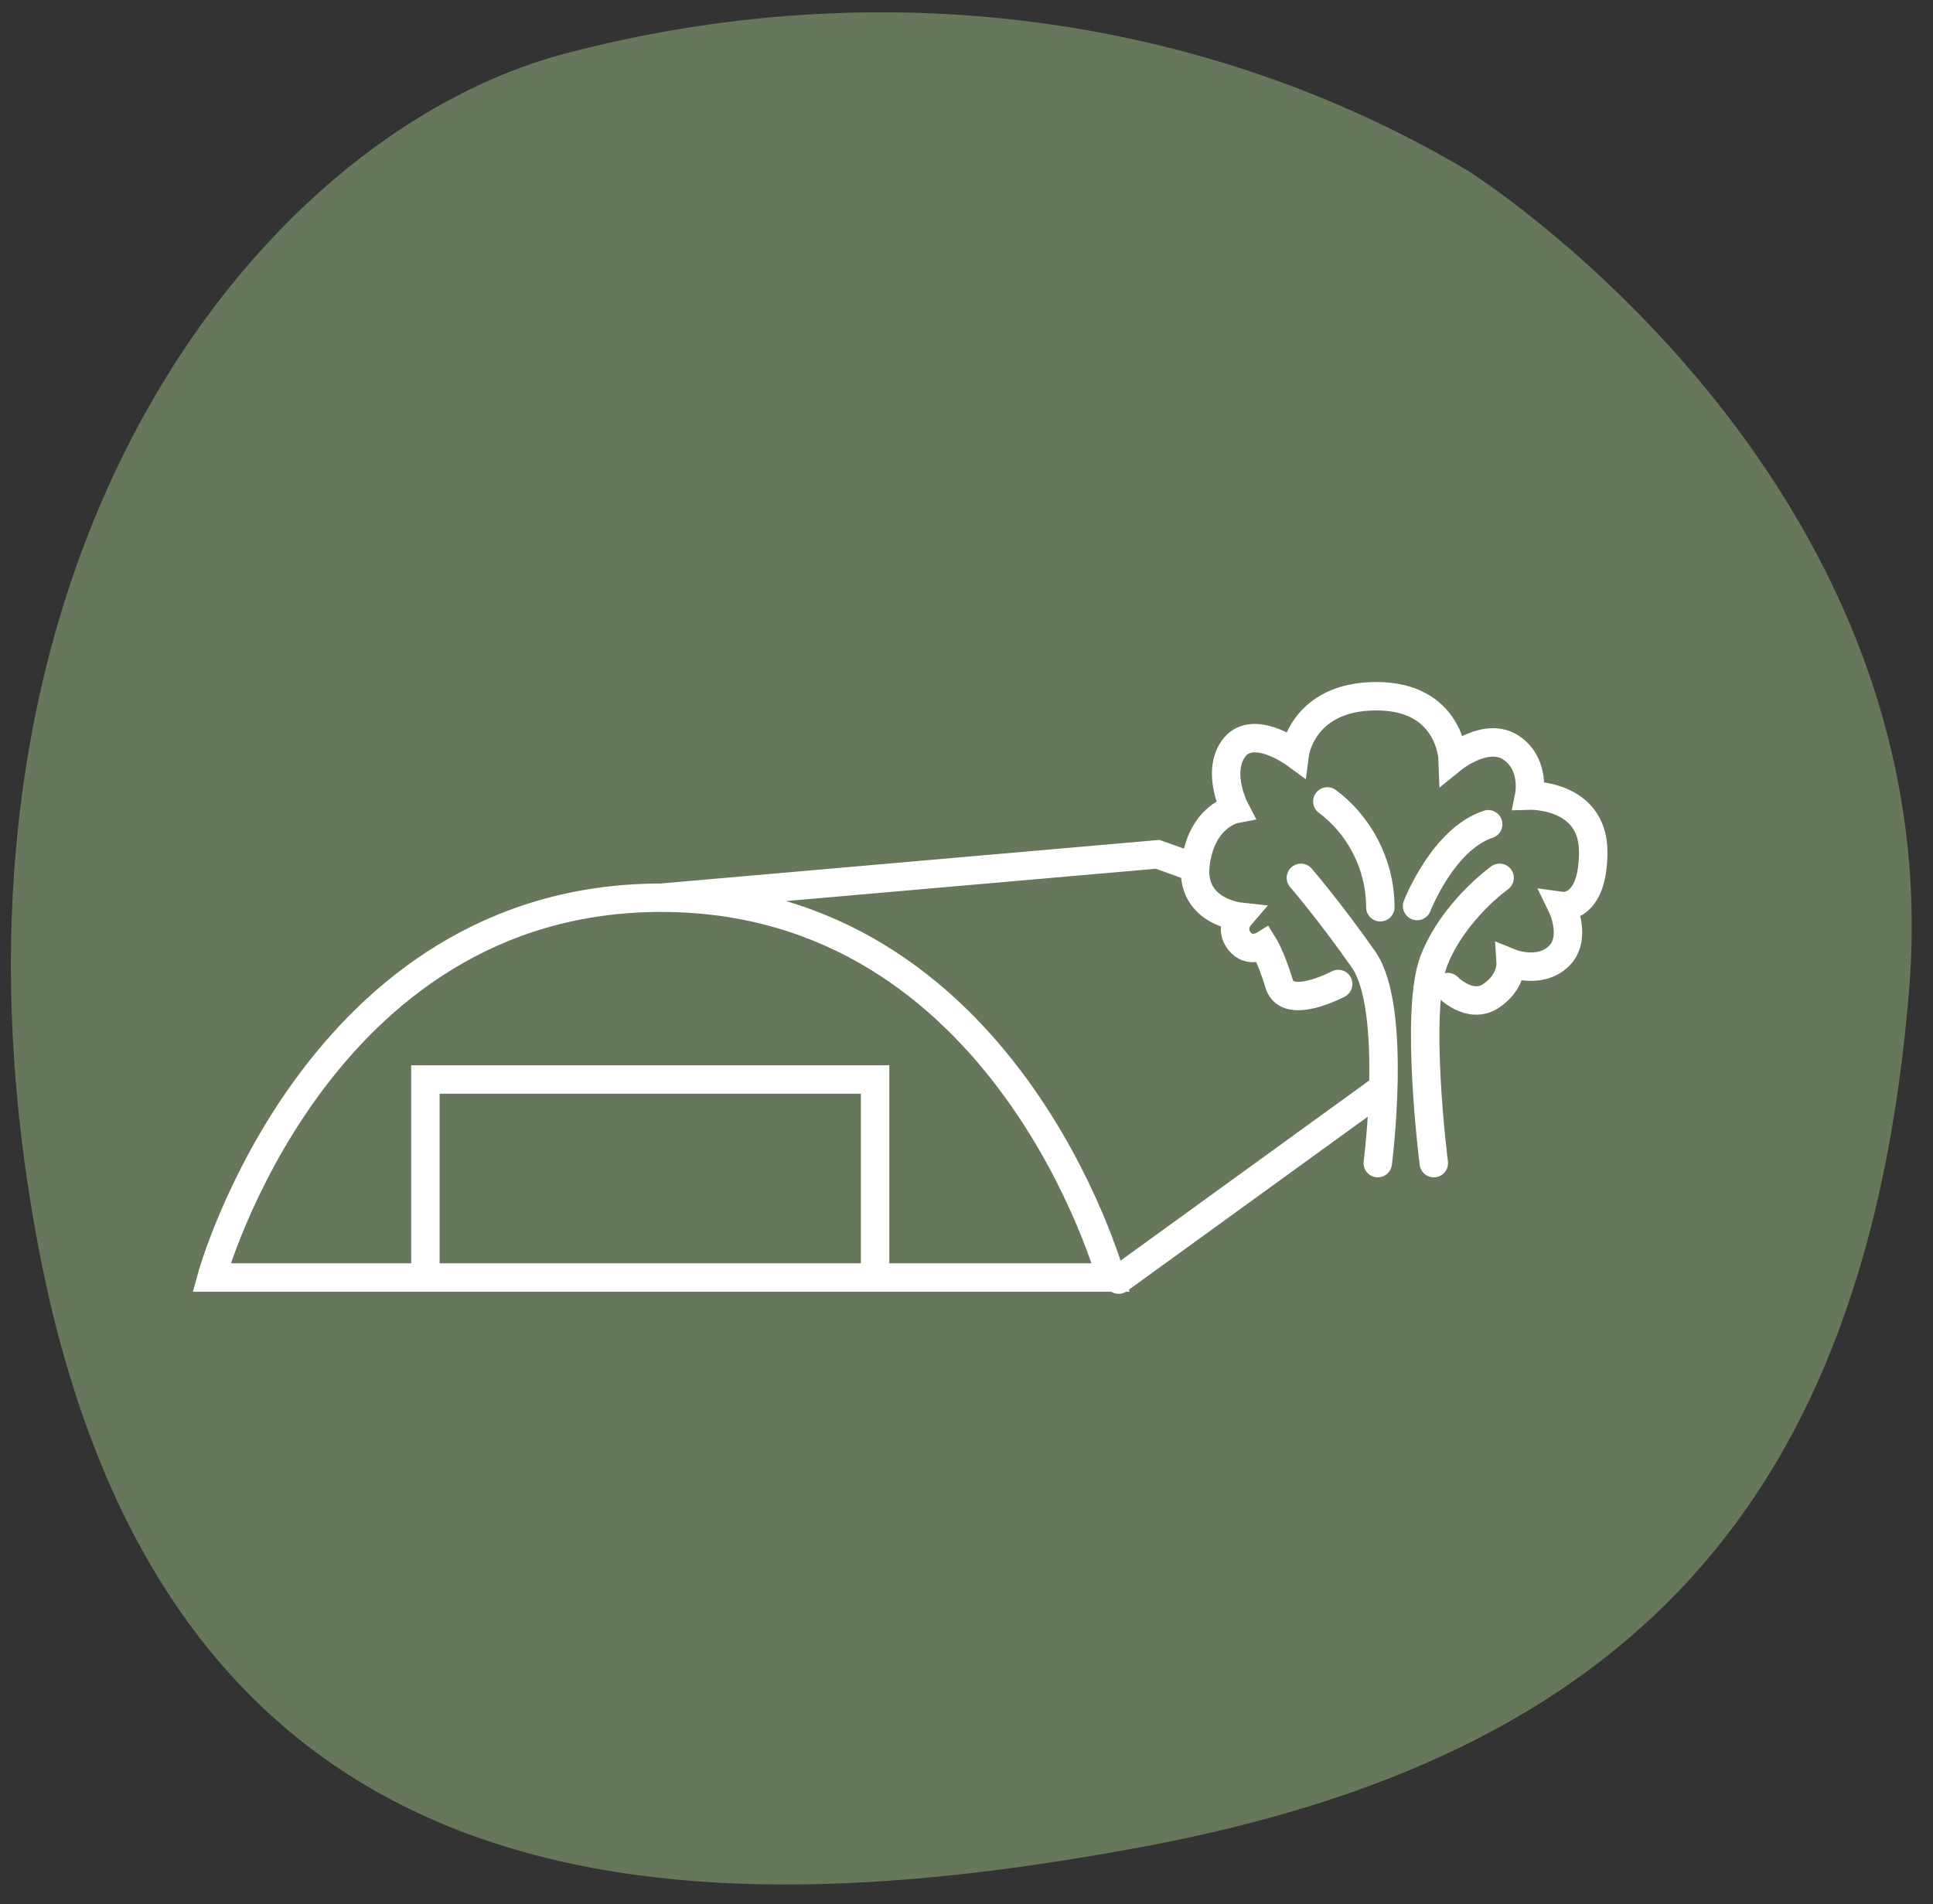 <svg class="usp__icon" xmlns="http://www.w3.org/2000/svg" width="68" height="67" viewBox="0 0 68 67">
  <rect x="0" y="0" width="68" height="67" fill="#333333" stroke="none"/>
  <g fill="none" fill-rule="evenodd" transform="translate(-7 -6)">
    <path fill="#66775B" class="usp__icon-background" d="M69.019,19.742 C63.717,9.669 46.055,1.47 24.09,11.053 C2.125,20.634 5.195,37.891 12.103,53.72 C19.011,69.549 29.545,75.854 47.567,73.208 C65.59,70.563 72.144,51.596 72.144,51.596 C75.438,41.283 74.319,29.816 69.019,19.742 L69.019,19.742 Z" transform="rotate(-77 40.5 40.293)"/>
    <g stroke="#FFFFFF" class="usp__icon-line-stroke" transform="translate(14 36)" stroke-linecap="round">
      <path d="M.441 14.951L32.079 14.951C32.079 14.951 28.414 1.587 16.26 1.587 4.107 1.587.441 14.951.441 14.951zM41.419 8.454L32.35 15.024M16.26 1.587L33.719.06C33.719.06 34.374.288 34.991.515"/>
      <polyline points="7.965 14.951 7.965 7.983 23.784 7.983 23.784 14.951"/>
    </g>
    <g stroke="#FFFFFF" class="usp__icon-line-stroke" transform="translate(49 30)" stroke-linecap="round">
      <path d="M5.076,10.623 C5.076,10.623 3.292,11.575 3.002,10.623 C2.713,9.671 2.452,9.255 2.452,9.255 C2.452,9.255 1.957,9.56 1.604,9.114 C1.25,8.669 1.604,8.255 1.604,8.255 C1.604,8.255 -0.165,8.064 0.06,6.378 C0.285,4.691 1.443,4.469 1.443,4.469 C1.443,4.469 0.799,3.235 1.369,2.375 C2.018,1.394 3.55,2.514 3.55,2.514 C3.55,2.514 3.814,0.497 6.418,0.497 C9.023,0.497 9.101,2.693 9.101,2.693 C9.101,2.693 10.285,1.732 11.153,2.305 C12.021,2.878 11.796,3.992 11.796,3.992 C11.796,3.992 14.047,3.919 14.047,5.976 C14.047,8.032 12.944,7.879 12.944,7.879 C12.944,7.879 13.5,9.019 12.825,9.655 C12.149,10.292 11.143,9.884 11.143,9.884 C11.143,9.884 11.185,10.56 10.446,11.046 C9.706,11.533 8.931,10.731 8.931,10.731"/>
      <path d="M6.468 16.926C6.468 16.926 7.17 11.475 5.965 9.757 4.759 8.038 3.764 6.887 3.764 6.887M8.439 16.926C8.439 16.926 7.757 11.58 8.439 9.814 9.121 8.048 10.754 6.887 10.754 6.887M7.851 7.879C7.851 7.879 8.76 5.527 10.352 5.002M6.558 7.921C6.557 6.339 5.746 4.97 4.694 4.199"/>
    </g>
  </g>
</svg>
